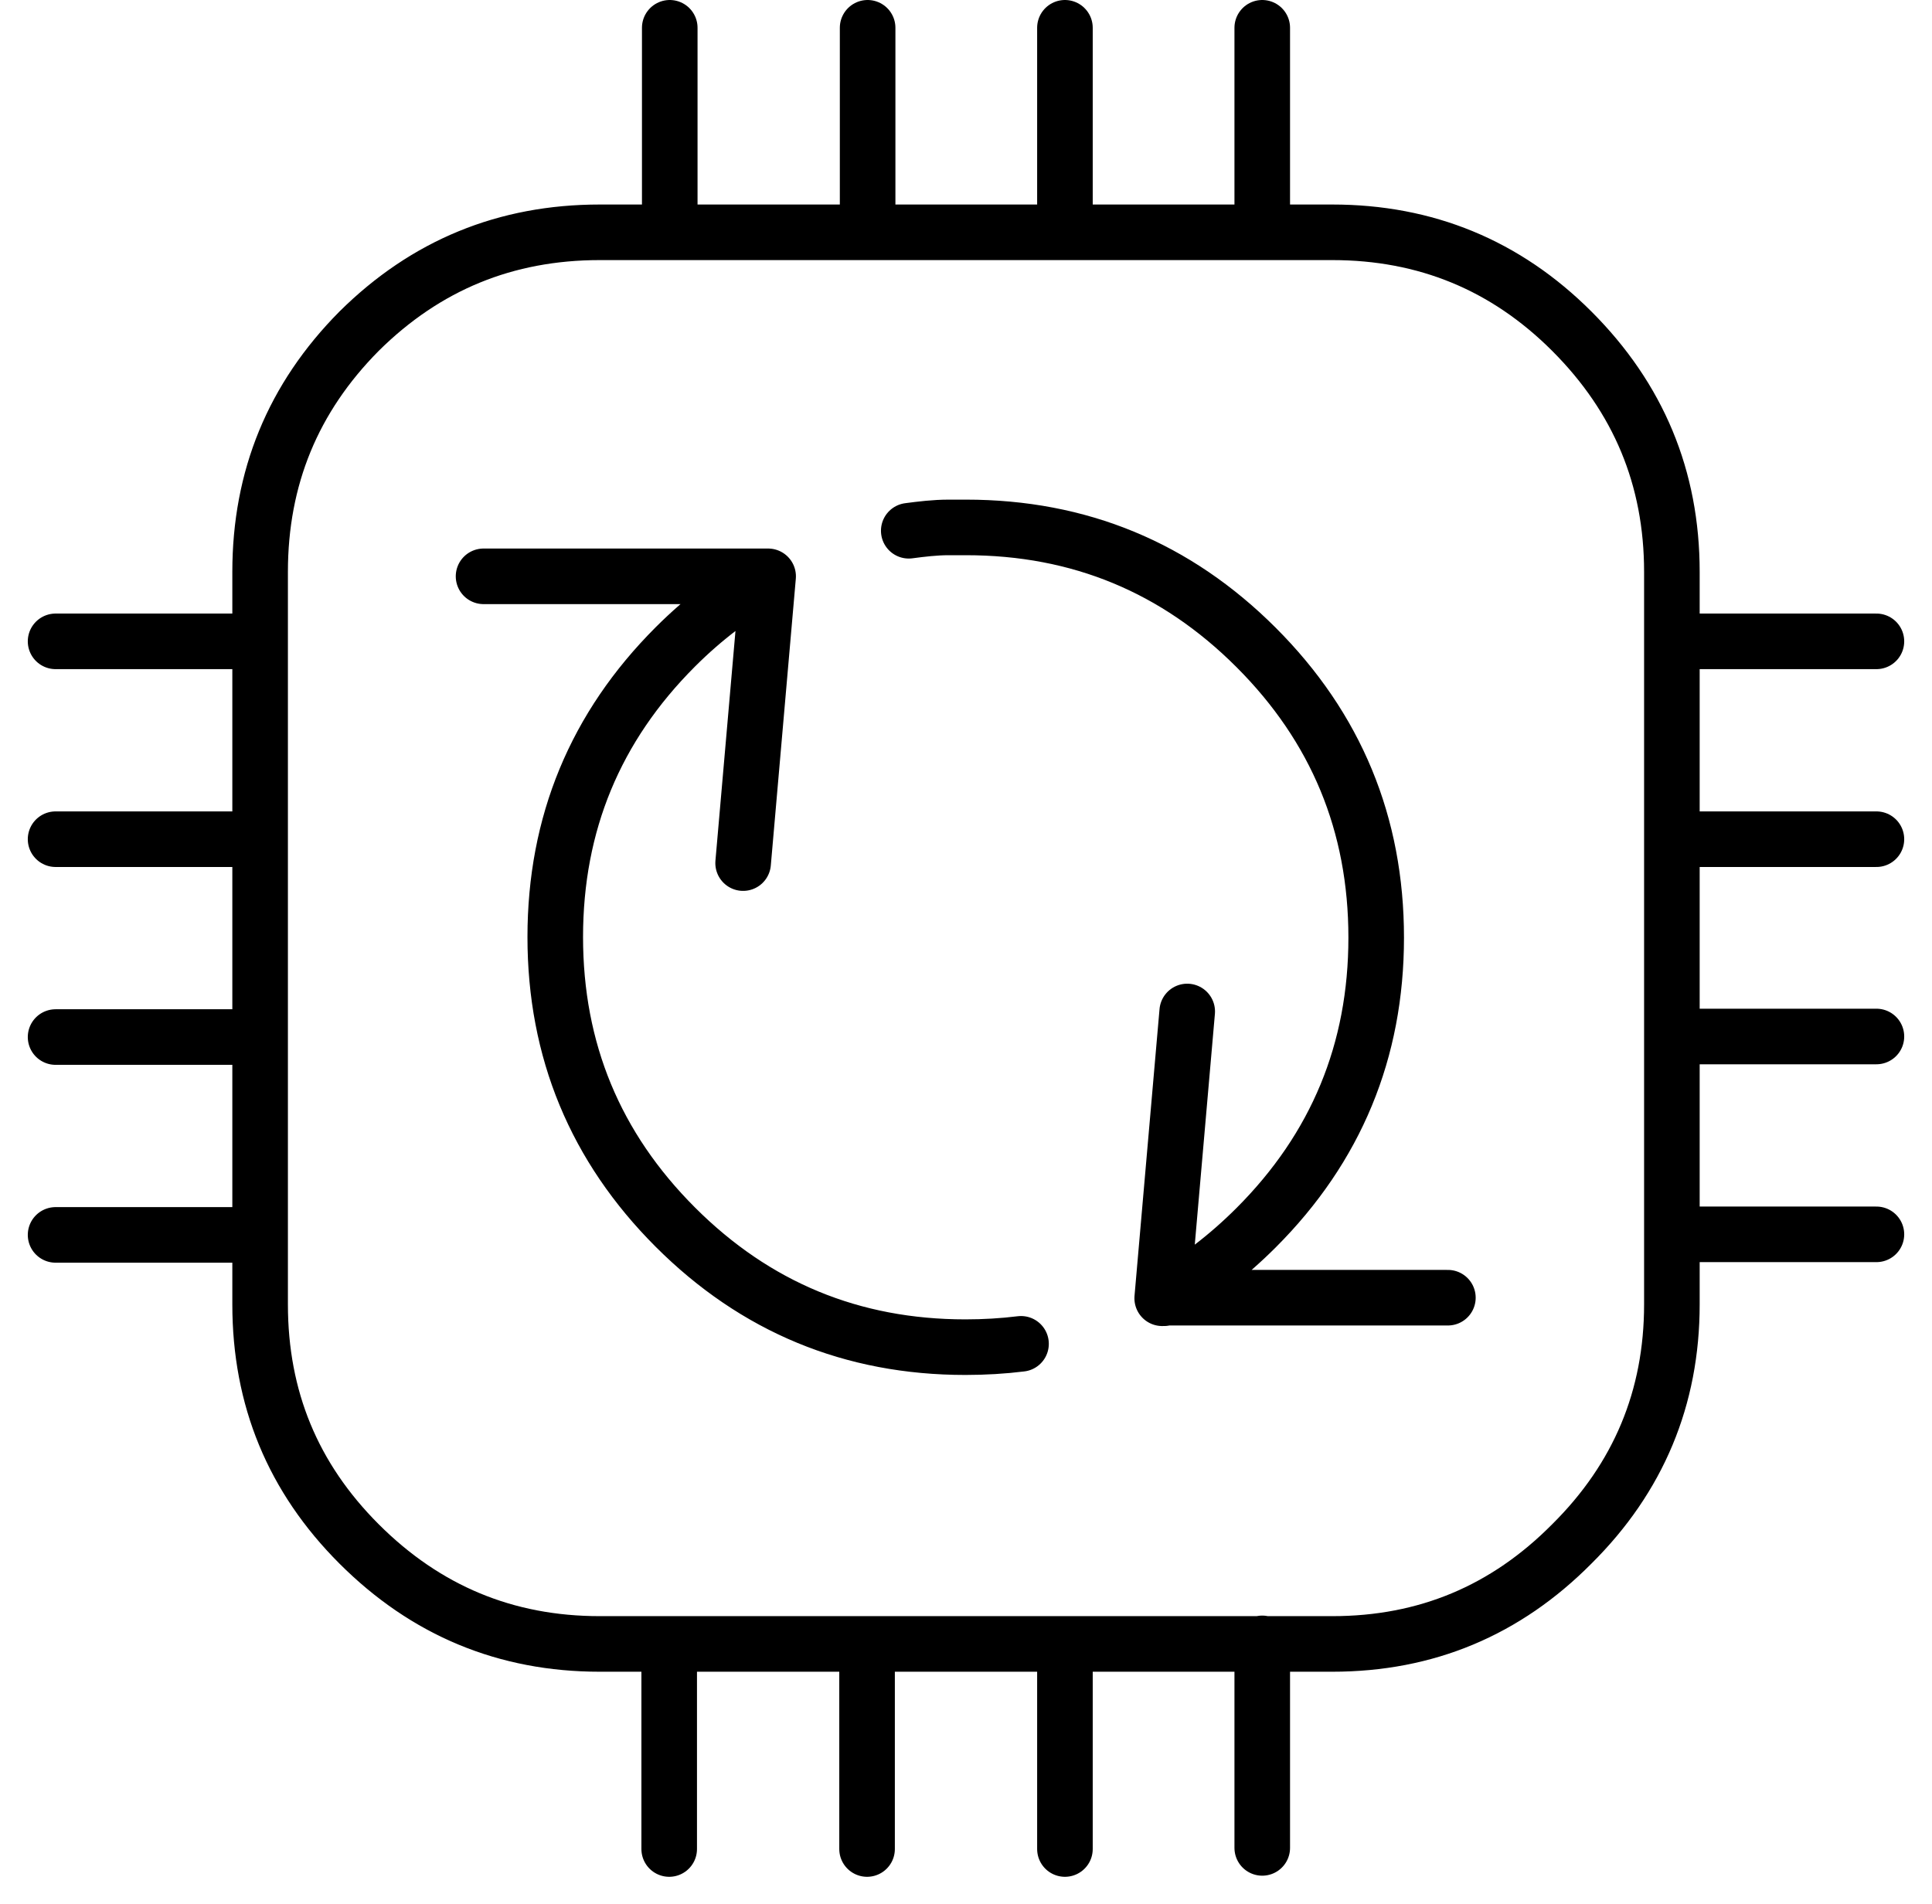 <?xml version="1.0" encoding="UTF-8"?><svg id="Layer_1" xmlns="http://www.w3.org/2000/svg" viewBox="0 0 34.76 34.26"><defs><style>.cls-1{fill:none;fill-rule:evenodd;stroke:#000;stroke-linecap:round;stroke-linejoin:round;}</style></defs><path class="cls-1" d="m12.05.5v3.68h3.56V.5m-3.56,3.68h-1.26c-1.69,0-3.13.59-4.33,1.78-1.19,1.2-1.78,2.64-1.78,4.33v13.18c0,1.69.59,3.12,1.78,4.31,1.2,1.2,2.64,1.8,4.33,1.8h13.18c1.69,0,3.12-.6,4.31-1.8,1.2-1.19,1.8-2.63,1.8-4.31v-13.18c0-1.69-.6-3.13-1.8-4.33-1.19-1.19-2.63-1.78-4.31-1.78h-8.37m3.56,0V.5M4.68,15.1H1m3.68-3.56H1m20.36,6.66l-.45,5.16h.03c.59-.33,1.15-.76,1.66-1.27,1.44-1.44,2.16-3.18,2.16-5.22s-.72-3.78-2.16-5.22c-1.44-1.44-3.18-2.16-5.22-2.16-.1,0-.2,0-.31,0-.25,0-.49.03-.72.06m-2.98,5.98l.45-5.16c-.59.33-1.15.75-1.67,1.27-1.44,1.44-2.16,3.18-2.16,5.22s.72,3.78,2.16,5.22c1.44,1.44,3.18,2.16,5.22,2.16.34,0,.68-.02,1-.06m-9.67-13.81h5.11M22.71.5v3.68m7.37,10.92h3.68m0-3.56h-3.68m3.68,10.67h-3.68m3.68-3.56h-3.68m-4.03,4.7h-5.11m1.77,9.9v-3.68M4.68,18.66H1m0,3.56h3.68m14.48,7.37v3.68m-3.56,0v-3.68m-3.56,0v3.68"/></svg>